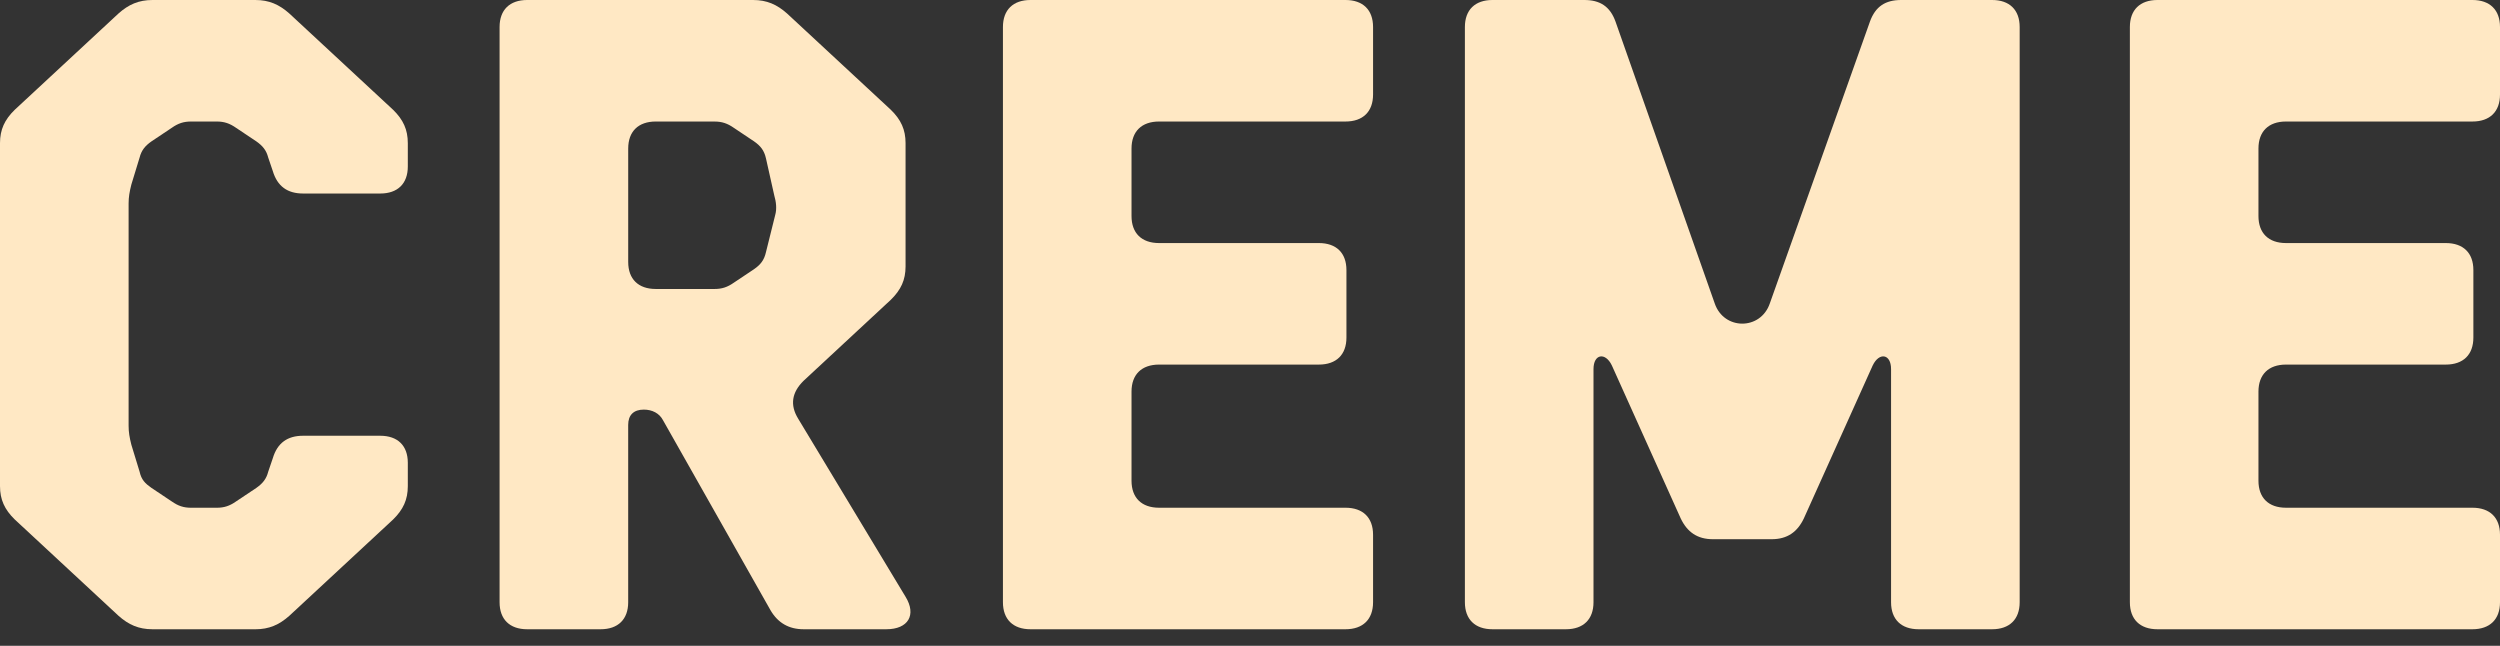 <svg width="120" height="31" viewBox="0 0 120 31" fill="none" xmlns="http://www.w3.org/2000/svg">
<rect x="0" y="0" width="120" height="31" fill="#333333" stroke="none"/>
<path d="M7.319 30.204C6.658 30.204 6.173 29.989 5.687 29.556L0.705 24.932C0.22 24.457 0 23.981 0 23.333V6.871C0 6.223 0.22 5.747 0.705 5.272L5.687 0.648C6.171 0.216 6.657 0 7.319 0H12.256C12.917 0 13.402 0.216 13.888 0.648L18.87 5.271C19.355 5.746 19.575 6.221 19.575 6.87V7.993C19.575 8.814 19.09 9.289 18.252 9.289H14.548C13.799 9.289 13.313 8.943 13.094 8.21L12.874 7.562C12.786 7.216 12.609 7 12.301 6.784L11.331 6.136C11.022 5.92 10.758 5.833 10.405 5.833H9.17C8.817 5.833 8.552 5.919 8.244 6.136L7.274 6.784C6.965 6.999 6.789 7.216 6.701 7.562L6.305 8.858C6.217 9.203 6.173 9.464 6.173 9.766V20.439C6.173 20.742 6.217 21.001 6.305 21.347L6.701 22.643C6.789 23.032 6.965 23.205 7.274 23.422L8.244 24.069C8.552 24.285 8.817 24.372 9.17 24.372H10.405C10.758 24.372 11.022 24.286 11.331 24.069L12.301 23.422C12.609 23.206 12.786 22.989 12.874 22.643L13.094 21.996C13.313 21.261 13.799 20.916 14.548 20.916H18.252C19.09 20.916 19.575 21.392 19.575 22.212V23.336C19.575 23.983 19.355 24.459 18.87 24.935L13.888 29.558C13.402 29.99 12.918 30.205 12.256 30.205H7.319V30.204Z" fill="#FFE8C4"/>
<path d="M43.469 28.649C43.997 29.513 43.601 30.204 42.542 30.204H38.574C37.869 30.204 37.341 29.901 36.987 29.296L31.829 20.179C31.652 19.833 31.3 19.661 30.903 19.661C30.417 19.661 30.153 19.92 30.153 20.395V28.908C30.153 29.728 29.668 30.204 28.83 30.204H25.303C24.466 30.204 23.98 29.728 23.98 28.908V1.296C23.98 0.476 24.466 0 25.303 0H36.148C36.809 0 37.294 0.216 37.779 0.648L42.761 5.271C43.247 5.746 43.467 6.221 43.467 6.87V12.789C43.467 13.437 43.247 13.912 42.761 14.388L38.573 18.277C38 18.839 37.913 19.444 38.309 20.092L43.469 28.649ZM31.477 5.833C30.639 5.833 30.154 6.309 30.154 7.13V12.575C30.154 13.395 30.639 13.871 31.477 13.871H34.299C34.651 13.871 34.916 13.785 35.225 13.568L36.194 12.921C36.503 12.705 36.68 12.489 36.767 12.1L37.208 10.328C37.296 10.025 37.253 9.68 37.164 9.378L36.767 7.605C36.68 7.217 36.503 7 36.194 6.785L35.225 6.137C34.916 5.922 34.652 5.834 34.299 5.834H31.477V5.833Z" fill="#FFE8C4"/>
<path d="M64.585 0C65.422 0 65.907 0.476 65.907 1.296V4.537C65.907 5.358 65.422 5.833 64.585 5.833H55.636C54.798 5.833 54.313 6.309 54.313 7.13V10.37C54.313 11.191 54.798 11.667 55.636 11.667H63.306C64.144 11.667 64.629 12.142 64.629 12.963V16.204C64.629 17.024 64.144 17.5 63.306 17.5H55.636C54.798 17.5 54.313 17.976 54.313 18.797V23.074C54.313 23.895 54.798 24.371 55.636 24.371H64.585C65.422 24.371 65.907 24.846 65.907 25.667V28.908C65.907 29.728 65.422 30.204 64.585 30.204H49.463C48.626 30.204 48.141 29.728 48.141 28.908V1.296C48.141 0.476 48.626 0 49.463 0H64.585Z" fill="#FFE8C4"/>
<path d="M76.488 28.908C76.488 29.728 76.003 30.204 75.165 30.204H71.638C70.801 30.204 70.315 29.728 70.315 28.908V1.296C70.315 0.476 70.801 0 71.638 0H76.046C76.796 0 77.281 0.303 77.545 1.037L82.306 14.562C82.747 15.859 84.511 15.859 84.952 14.562L89.757 1.037C90.022 0.303 90.507 0 91.256 0H95.621C96.458 0 96.944 0.476 96.944 1.296V28.908C96.944 29.728 96.458 30.204 95.621 30.204H92.094C91.256 30.204 90.771 29.728 90.771 28.908V17.716C90.771 16.981 90.198 16.895 89.889 17.543L86.583 24.888C86.274 25.535 85.79 25.882 85.04 25.882H82.219C81.469 25.882 80.985 25.535 80.676 24.888L77.37 17.543C77.061 16.895 76.488 16.981 76.488 17.716V28.908Z" fill="#FFE8C4"/>
<path d="M118.677 0C119.515 0 120 0.476 120 1.296V4.537C120 5.358 119.515 5.833 118.677 5.833H109.728C108.891 5.833 108.406 6.309 108.406 7.13V10.37C108.406 11.191 108.891 11.667 109.728 11.667H117.399C118.237 11.667 118.722 12.142 118.722 12.963V16.204C118.722 17.024 118.237 17.5 117.399 17.5H109.728C108.891 17.5 108.406 17.976 108.406 18.797V23.074C108.406 23.895 108.891 24.371 109.728 24.371H118.677C119.515 24.371 120 24.846 120 25.667V28.908C120 29.728 119.515 30.204 118.677 30.204H103.557C102.72 30.204 102.234 29.728 102.234 28.908V1.296C102.234 0.476 102.72 0 103.557 0H118.677Z" fill="#FFE8C4"/>
</svg>

